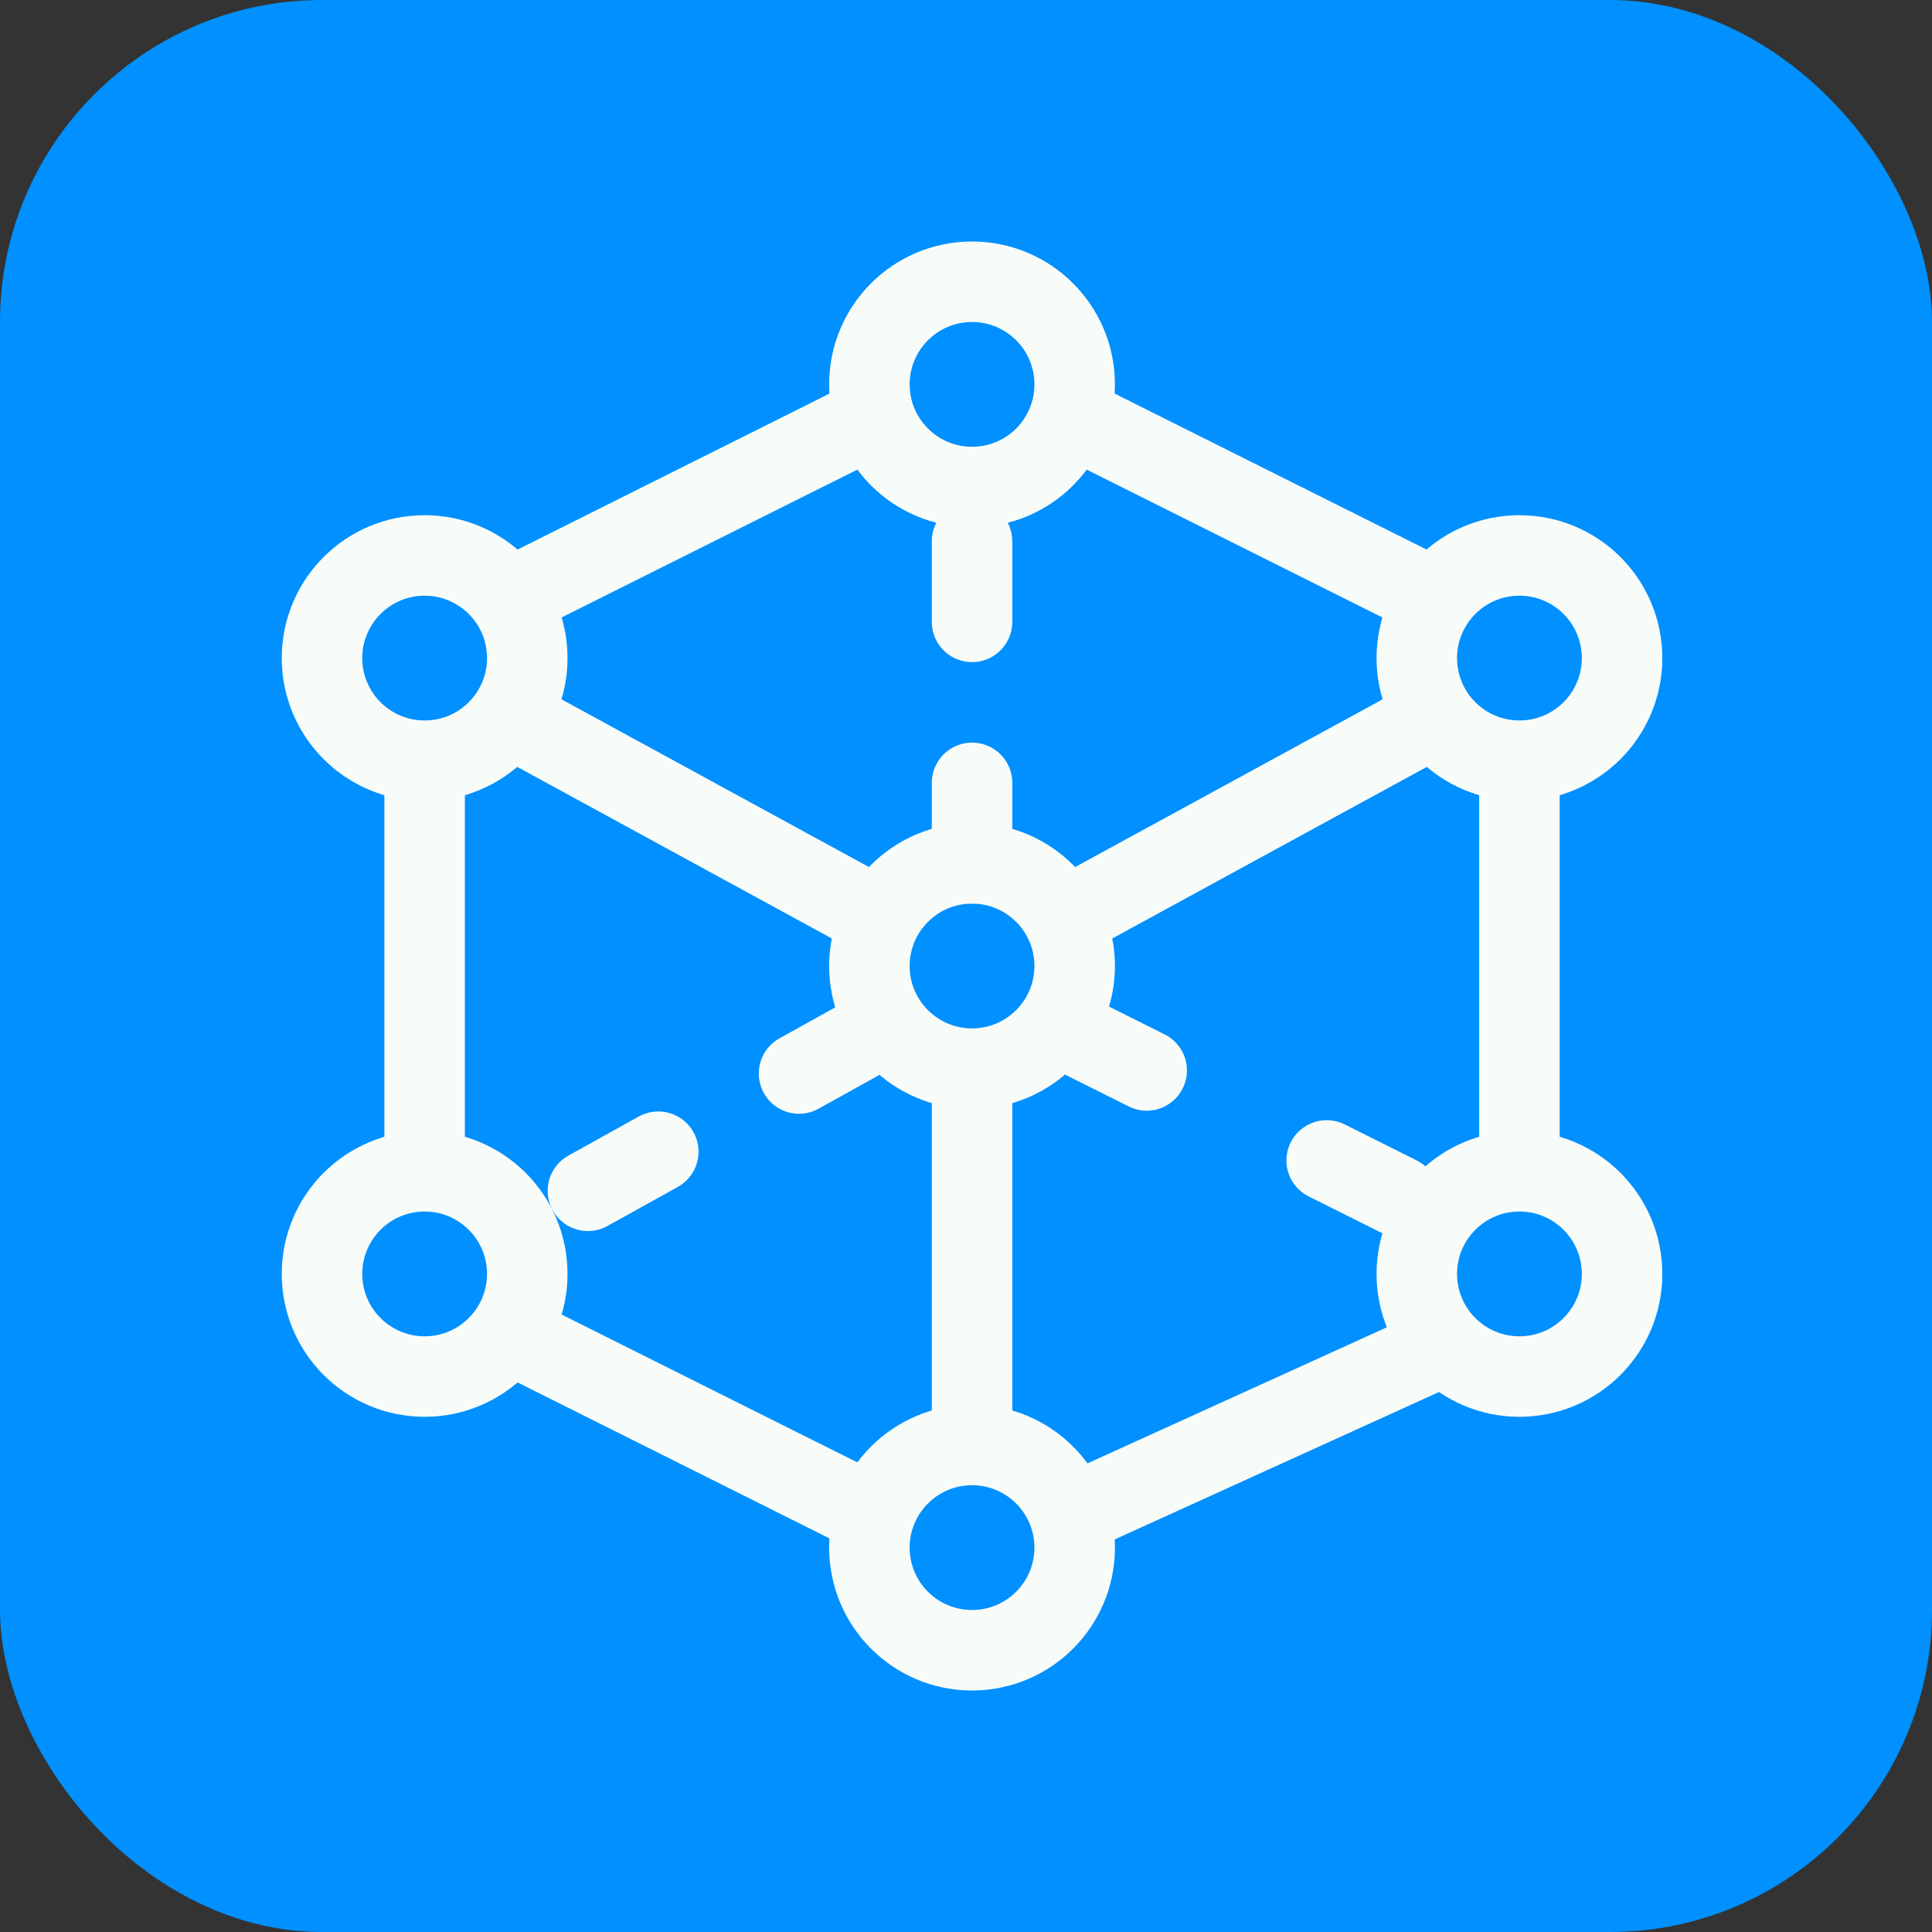 <svg width="48" height="48" viewBox="0 0 48 48" fill="none" xmlns="http://www.w3.org/2000/svg">
<rect x="0" y="0" width="48" height="48" fill="#333333" stroke="none"/>
<g clip-path="url(#clip0_10960_1203)">
<rect width="48" height="48" rx="8" fill="#0090FF"/>
<path d="M21.6 37.6L13.1 33.35" stroke="#F8FCF9" stroke-width="2"/>
<path d="M24.15 21.45V12.1" stroke="#F8FCF9" stroke-width="2" stroke-linecap="round" stroke-dasharray="2 4"/>
<path d="M24.15 35.9V26.55" stroke="#F8FCF9" stroke-width="2"/>
<path d="M35.2 18.05L25.85 23.15" stroke="#F8FCF9" stroke-width="2"/>
<path d="M37.75 29.1V18.9" stroke="#F8FCF9" stroke-width="2"/>
<path d="M13.1 18.05L22.45 23.15" stroke="#F8FCF9" stroke-width="2"/>
<path d="M26.7 25.7L35.2 29.95" stroke="#F8FCF9" stroke-width="2" stroke-linecap="round" stroke-dasharray="2 5"/>
<path d="M21.6 25.7L13.95 29.95" stroke="#F8FCF9" stroke-width="2" stroke-linecap="round" stroke-dasharray="2 4"/>
<circle cx="24.15" cy="24" r="2.55" stroke="#F8FCF9" stroke-width="2"/>
<circle cx="10.55" cy="16.35" r="2.55" stroke="#F8FCF9" stroke-width="2"/>
<circle cx="37.75" cy="16.35" r="2.55" stroke="#F8FCF9" stroke-width="2"/>
<circle cx="10.55" cy="31.65" r="2.55" stroke="#F8FCF9" stroke-width="2"/>
<path d="M10.55 29.1V18.9" stroke="#F8FCF9" stroke-width="2"/>
<circle cx="37.75" cy="31.65" r="2.55" stroke="#F8FCF9" stroke-width="2"/>
<circle cx="24.15" cy="38.45" r="2.55" stroke="#F8FCF9" stroke-width="2"/>
<circle cx="24.15" cy="9.55" r="2.55" stroke="#F8FCF9" stroke-width="2"/>
<path d="M26.7 37.6L36.05 33.35" stroke="#F8FCF9" stroke-width="2"/>
<path d="M13.1 14.65L21.6 10.4" stroke="#F8FCF9" stroke-width="2"/>
<path d="M26.7 10.4L35.2 14.65" stroke="#F8FCF9" stroke-width="2"/>
</g>
<defs>
<clipPath id="clip0_10960_1203">
<rect width="48" height="48" fill="white"/>
</clipPath>
</defs>
</svg>
